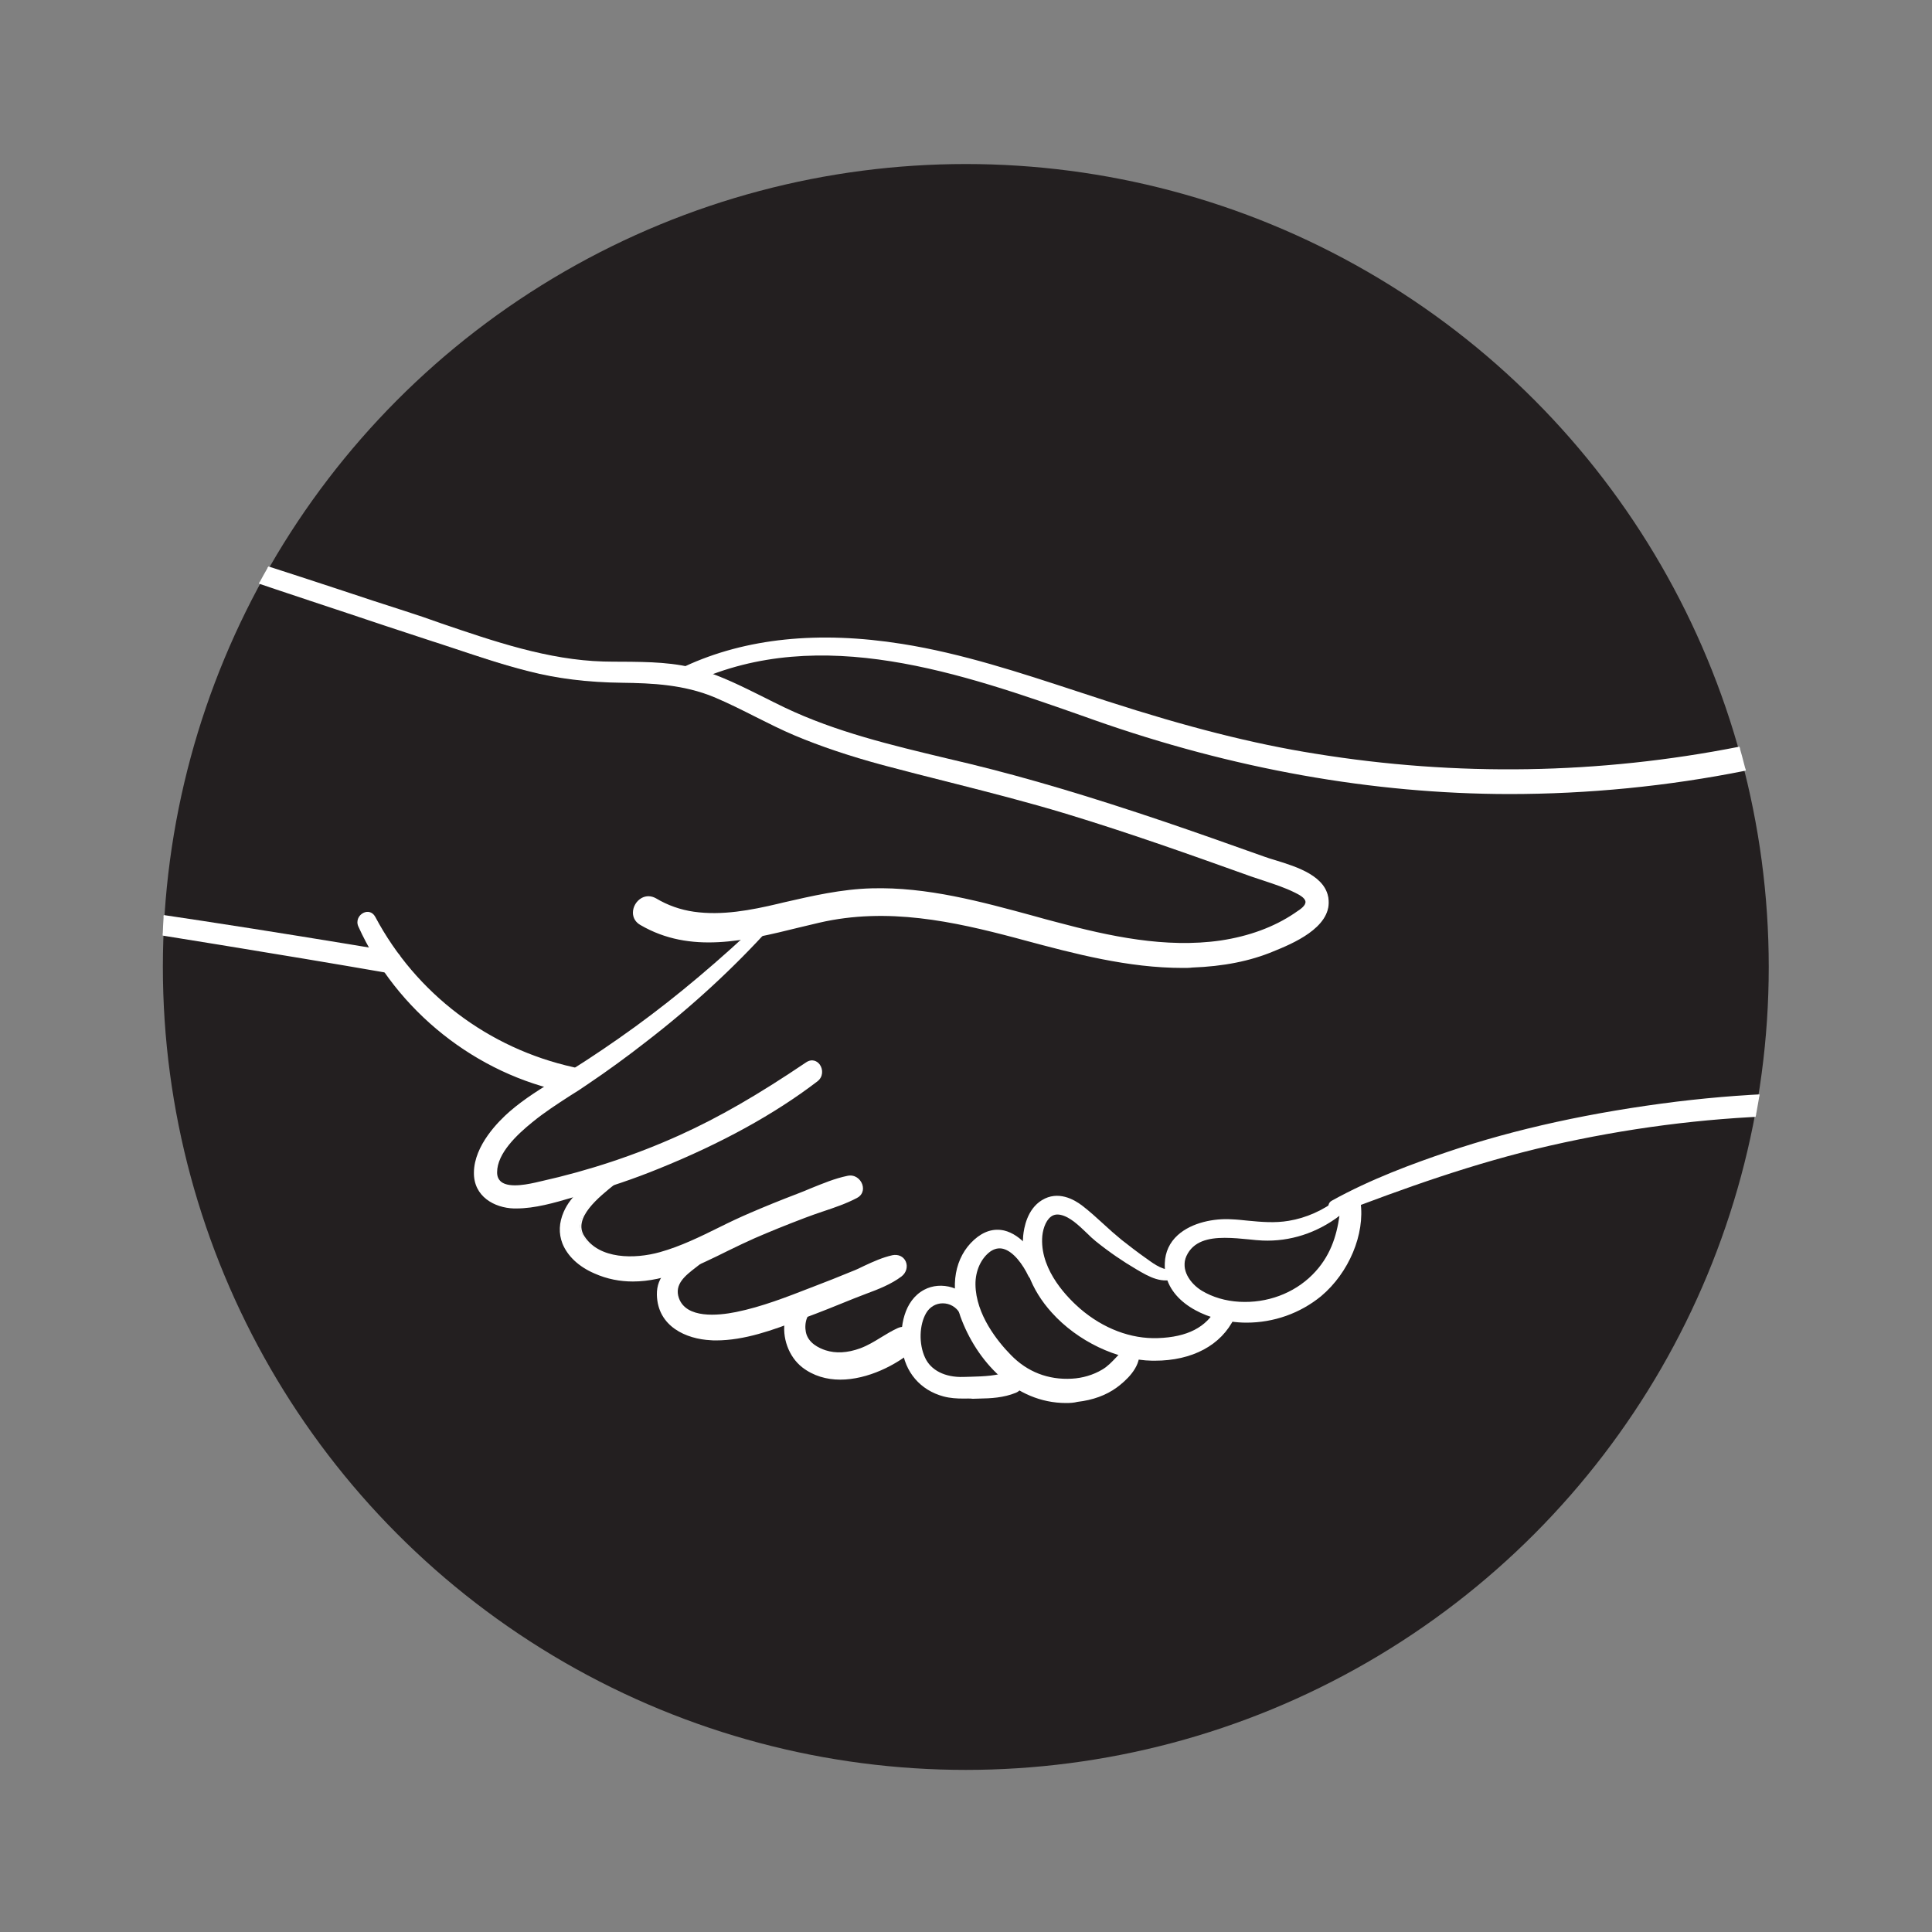 <?xml version="1.0" encoding="UTF-8"?>
<!-- Generator: Adobe Illustrator 22.0.1, SVG Export Plug-In . SVG Version: 6.00 Build 0)  -->
<svg xmlns="http://www.w3.org/2000/svg" xmlns:xlink="http://www.w3.org/1999/xlink" version="1.1" x="0px" y="0px" viewBox="0 0 1000 1000" style="enable-background:new 0 0 1000 1000;" xml:space="preserve">
<rect x="0" y="0" width="1000" height="1000" fill="#808080" stroke="none"/>
<style type="text/css">
	.st0{fill:#231F20;}
	.st1{clip-path:url(#SVGID_1_);}
	.st2{fill:#FFFFFF;}
</style>
<g id="Layer_1">
</g>
<g id="Ethical_Hand">
	<g>
		<circle class="st0" cx="499.9" cy="500.5" r="415.6"></circle>
		<g>
			<defs>
				<circle id="SVGID_3_" cx="500" cy="500" r="416.1"></circle>
			</defs>
			<clipPath id="SVGID_1_">
				<use xlink:href="#SVGID_3_" style="overflow:visible;"></use>
			</clipPath>
			<g id="Hand_1_" class="st1">
				<g>
					<path class="st2" d="M77.4,282.1c32.6,11.8,65.7,22.7,98.6,33.6c16.6,5.6,33.3,11.1,49.9,16.6c15.8,5.2,31.4,10.8,47.5,14.8       c16.1,4.2,32.1,5.8,48.6,6c16.6,0.2,32.2,1.1,47.8,7.5c14.2,5.9,27.5,13.8,41.6,19.8c14.7,6.2,30,11.1,45.5,15.3       c31.6,8.5,63.6,15.7,95,25.2c32.3,9.9,64.2,21.1,95.9,32.5c7.4,2.6,15.5,4.8,22.6,8.3c1.8,0.9,5.5,2.6,5.8,5       c0.4,2.8-4.1,5.3-5.9,6.6c-11.5,7.7-24.7,12.2-38.4,14.2c-28.7,4.1-57.6-2.1-85.1-9.6c-31.2-8.3-62.9-18.4-95.5-17.5       c-16.5,0.4-32.3,4.3-48.3,7.9c-14.2,3.3-29.1,6.2-43.8,4.1c-7-1-13.6-3.4-19.7-7c-8.2-5-16,8.1-7.6,12.9       c29.1,16.9,61.9,5.7,92.1-1.3c34.7-8,68.2-1,102,7.9c29.9,7.9,60.1,16.4,91.4,15.3c14.3-0.5,28.7-2.8,41.9-8.3       c10.4-4.3,29.1-12.2,28.2-25.8c-0.9-14.5-22.3-18.5-33-22.3c-17-6.1-34-12.1-51.1-17.9c-33.4-11.3-67-21.8-101.2-30.1       c-32.4-7.9-65.7-14.8-96.1-29.3c-14.3-6.8-28.2-14.9-43.4-19.5c-16.4-4.9-33.3-3.9-50.1-4.3c-35.5-0.9-69.8-15.3-103.2-26.1       c-34.6-11.2-69.1-23.1-103.9-33.4c-8.7-2.6-17.4-5.2-26.1-7.7C75,274.4,73.4,280.7,77.4,282.1z"></path>
					<path class="st2" d="M612.2,501c-28.3,0-55.9-7.3-82.7-14.5l-3.7-1c-32.1-8.5-66.4-16.1-101.8-7.9c-3.5,0.8-7,1.7-10.5,2.5       c-27.6,6.8-56.1,13.8-82-1.3c-2.5-1.4-3.9-3.7-3.9-6.4c0-3.1,1.8-6.1,4.5-7.6c2.4-1.3,5-1.2,7.5,0.2c6,3.6,12.6,5.9,19.5,6.9       c14.6,2.1,29.6-0.8,43.6-4.1l2.9-0.7c14.8-3.4,30-6.9,45.6-7.3c28.6-0.8,56.7,6.9,83.9,14.3c3.9,1.1,7.9,2.2,11.8,3.2       c27.3,7.3,56.4,13.6,84.9,9.5c14.6-2.2,27.5-6.9,38.2-14.1c0.3-0.2,0.6-0.4,1-0.7c2-1.3,5-3.3,4.7-5.4c-0.3-2-3.5-3.6-5.3-4.5       l-0.2-0.1c-5-2.5-10.5-4.3-15.9-6.1c-2.2-0.7-4.5-1.5-6.6-2.2c-32.1-11.5-63.6-22.7-95.9-32.5c-19.8-6-40.2-11.2-59.9-16.2       c-11.5-2.9-23.4-5.9-35-9c-17.3-4.7-32.2-9.7-45.5-15.3c-6.9-2.9-13.6-6.3-20.2-9.6c-6.9-3.5-14.1-7.1-21.4-10.2       c-15.9-6.6-32.3-7.3-47.6-7.5c-18.1-0.2-34-2.2-48.7-6c-12.7-3.2-25.3-7.4-37.6-11.5c-3.3-1.1-6.6-2.2-10-3.3l-1.6-0.5       c-15.9-5.2-32.3-10.6-48.3-16l-11.2-3.7c-28.8-9.6-58.5-19.5-87.5-29.9l0,0c-2.4-0.8-3.1-3.2-2.5-5.1c0.5-1.6,2.2-3.1,4.6-2.3       c7.1,2.1,16.5,4.8,26.1,7.7c24.1,7.2,48.4,15.2,71.8,22.9c10.5,3.5,21.4,7.1,32.1,10.5c6.3,2,12.7,4.2,18.8,6.4       c27.3,9.3,55.4,19,84.2,19.8c3.3,0.1,6.6,0.1,9.8,0.1c13.4,0.1,27.2,0.2,40.4,4.2c11.2,3.4,21.7,8.7,32,13.8       c3.8,1.9,7.7,3.9,11.5,5.7c26.4,12.6,55.4,19.5,83.4,26.2c4.2,1,8.4,2,12.6,3c30,7.3,62.2,16.9,101.2,30.1       c15,5.1,31.2,10.8,51.1,17.9c1.6,0.6,3.6,1.2,5.6,1.8c11.4,3.5,26.9,8.3,27.7,20.9c1,14.2-18.9,22.4-28.5,26.3       c-12.2,5.1-26,7.8-42.1,8.4C615.6,501,613.9,501,612.2,501z M455.8,473.1c24.3,0,47.8,5.5,70.3,11.5l3.7,1       c28.3,7.5,57.6,15.3,87.5,14.3c16-0.6,29.6-3.3,41.7-8.3c9.3-3.8,28.8-11.8,27.8-25.3c-0.8-11.9-15.9-16.6-27-20       c-2-0.6-4-1.2-5.6-1.8c-19.8-7.1-36.1-12.8-51-17.9c-39-13.2-71.2-22.8-101.1-30.1c-4.2-1-8.4-2-12.6-3       c-28.1-6.7-57.1-13.7-83.6-26.3c-3.9-1.8-7.8-3.8-11.6-5.7c-10.2-5.1-20.7-10.4-31.8-13.8c-13.1-3.9-26.9-4-40.1-4.1       c-3.2,0-6.6-0.1-9.9-0.1c-28.9-0.7-57.2-10.4-84.5-19.8c-6.2-2.1-12.6-4.3-18.8-6.3c-10.7-3.5-21.6-7.1-32.1-10.5       c-23.5-7.7-47.7-15.8-71.8-22.9c-9.6-2.9-19-5.7-26.1-7.7c-1.9-0.6-3,0.5-3.3,1.6c-0.5,1.4,0,3.1,1.8,3.8l0,0       c28.9,10.5,58.7,20.3,87.4,29.9l11.2,3.7c16,5.4,32.4,10.8,48.3,16l1.6,0.5c3.3,1.1,6.7,2.2,10,3.3       c12.2,4.1,24.8,8.3,37.5,11.5c14.7,3.8,30.5,5.8,48.5,6c15.4,0.2,31.9,0.9,48,7.6c7.4,3,14.6,6.7,21.5,10.2       c6.5,3.3,13.3,6.7,20.1,9.6c13.3,5.6,28.2,10.6,45.4,15.2c11.6,3.1,23.5,6.1,35,9c19.7,5,40.1,10.1,60,16.2       c32.3,9.9,63.8,21,95.9,32.5c2.2,0.8,4.4,1.5,6.6,2.2c5.4,1.8,11,3.6,16,6.1l0.2,0.1c2.1,1,5.5,2.7,5.9,5.3       c0.4,2.7-2.9,5-5.1,6.4c-0.4,0.2-0.7,0.5-1,0.7c-10.9,7.3-23.9,12.1-38.7,14.3c-28.7,4.1-58-2.2-85.3-9.6       c-3.9-1-7.9-2.1-11.8-3.2c-27.1-7.4-55.1-15.1-83.5-14.3c-15.4,0.4-30.6,3.9-45.3,7.3l-2.9,0.7c-14.2,3.2-29.2,6.2-44,4.1       c-7.1-1-13.8-3.4-19.9-7.1c-2.1-1.3-4.4-1.4-6.5-0.2c-2.4,1.3-4,4-4,6.7c0,2.3,1.2,4.3,3.3,5.5c25.6,14.8,53.9,7.9,81.3,1.2       c3.5-0.9,7-1.7,10.5-2.5C434.6,474.2,445.2,473.1,455.8,473.1z"></path>
				</g>
				<g>
					<path class="st2" d="M-1.5,470c67.5,10.8,135,21.3,202.3,33c6.6,1.1,9.4-8.9,2.7-10.1C135.7,481.7,67.8,471-0.6,462.3       C-4.9,461.8-6,469.3-1.5,470z"></path>
					<path class="st2" d="M201.8,503.7c-0.4,0-0.7,0-1.1-0.1c-57.6-10-116.2-19.3-172.9-28.4c-9.8-1.6-19.6-3.1-29.4-4.7h0       c-2.7-0.4-3.5-2.9-3.3-4.9c0.3-2.1,1.9-4.1,4.3-3.8c71.8,9.1,143.5,20.6,204.1,30.7c1.9,0.3,3.3,1.4,3.9,3       c0.7,1.9,0.2,4.3-1.2,6C205.2,502.9,203.5,503.7,201.8,503.7z M-1,462.8c-1.6,0-2.6,1.5-2.8,3c-0.2,1.6,0.4,3.4,2.4,3.8h0       c9.8,1.6,19.6,3.1,29.4,4.7c56.7,9,115.3,18.4,172.9,28.4c2.5,0.4,4-0.9,4.6-1.7c1.2-1.4,1.6-3.4,1-5c-0.5-1.3-1.5-2.1-3.1-2.4       c-60.6-10.1-132.3-21.6-204.1-30.7C-0.8,462.8-0.9,462.8-1,462.8z"></path>
				</g>
				<g>
					<path class="st2" d="M186,479.3c19.5,43.4,60.7,76.2,107.5,85.5c7.7,1.5,11.1-10.2,3.3-11.9c-43.8-9.8-81.9-38.4-103-78.2       C191,469.5,183.7,474.1,186,479.3z"></path>
					<path class="st2" d="M294.9,565.5c-0.5,0-1,0-1.5-0.1c-46.9-9.3-88.2-42.2-107.9-85.8v0c-1.4-3.1,0.3-6,2.6-7.1       c2-1,4.6-0.7,6.1,2c21.1,39.7,58.5,68.1,102.7,77.9c4.1,0.9,5.3,4.3,4.7,7.3C301,562.7,298.5,565.5,294.9,565.5z M190.3,473       c-0.6,0-1.2,0.2-1.7,0.4c-1.9,0.9-3.2,3.2-2.1,5.7v0c19.5,43.3,60.5,76,107.1,85.2c3.8,0.7,6.3-1.8,7-4.8       c0.5-2.3-0.3-5.3-3.9-6.1c-44.4-9.9-82.1-38.5-103.4-78.4C192.5,473.5,191.4,473,190.3,473z"></path>
				</g>
				<g>
					<path class="st2" d="M358.9,352.5c67.5-30.9,142.2-3.4,207.4,19.6c69.3,24.4,141.3,38.2,214.8,38.3c41.1,0,82.1-4.1,122.3-12       c7.5-1.4,4.3-12.9-3.2-11.5c-72.2,14.2-147.1,15.3-219.7,3.6c-36.8-5.9-72.4-15.8-107.8-27.2c-34.9-11.3-69.7-23.8-105.9-29.6       c-37.7-6-77.1-4.7-112.2,11.6C349.9,347.7,354.1,354.8,358.9,352.5z"></path>
					<path class="st2" d="M781.1,411c-70.7-0.1-143-13-215-38.4l-4.2-1.5C497.7,348.5,425,322.9,359.1,353l0,0       c-2.9,1.3-5.6-0.3-6.6-2.5c-0.9-1.9-0.6-4.4,2-5.6c31.5-14.6,69.3-18.5,112.5-11.6c30.9,4.9,61.1,14.9,90.4,24.5       c5.2,1.7,10.4,3.4,15.6,5.1c41.4,13.4,75.6,22.1,107.7,27.2c73.3,11.9,147.1,10.7,219.5-3.6c2.4-0.5,4.7,0.3,6.2,2.1       c1.7,1.9,2.2,4.7,1.5,6.8c-0.7,1.9-2.2,3.1-4.4,3.5C863.1,407,821.9,411,781.1,411z M425.3,338.2c46.4,0,93.6,16.7,136.9,31.9       l4.2,1.5c71.9,25.3,144.1,38.2,214.6,38.3c40.7,0,81.9-4,122.2-12c2.3-0.4,3.2-1.8,3.6-2.8c0.6-1.8,0.1-4.2-1.3-5.8       c-0.8-0.9-2.5-2.3-5.2-1.8c-72.5,14.3-146.4,15.5-219.8,3.6c-32.1-5.1-66.4-13.8-107.9-27.3c-5.2-1.7-10.4-3.4-15.6-5.1       c-29.2-9.6-59.5-19.6-90.2-24.5c-43-6.8-80.6-2.9-111.9,11.6c-2.1,1-2.1,2.9-1.5,4.2c0.8,1.8,3,3.1,5.2,2l0,0       C380.4,342.1,402.7,338.2,425.3,338.2z"></path>
				</g>
				<g>
					<path class="st2" d="M395.2,476c-21,19.9-43,38.8-66.3,55.8c-11.3,8.2-22.9,16.1-34.8,23.5c-10.4,6.4-21,12.5-30.2,20.4       c-8.6,7.5-18.1,19.1-18.2,31.1c-0.1,11.6,9.7,17.8,20.2,18.1c12,0.3,24.6-4.1,36-7.2c13.1-3.7,26-8.1,38.6-13.2       c28.8-11.6,57.3-26.2,82-45.1c5.2-4,0.4-12.8-5.3-8.9c-21,14.1-42.3,27.1-65.4,37.6c-23.1,10.4-47.3,18.4-71.9,23.9       c-6.3,1.4-23.4,5.9-23.5-5.1c0-10.5,11.2-20.4,18.5-26.4c8.9-7.3,19-13.1,28.6-19.6c10.5-7,20.6-14.4,30.5-22.2       c23.2-17.9,44.7-37.6,64.4-59.4C400.7,477.2,397.5,473.9,395.2,476z"></path>
					<path class="st2" d="M267.2,625.5c-0.4,0-0.8,0-1.2,0c-10.1-0.3-20.9-6.2-20.7-18.6c0.1-14.1,12.9-26.7,18.4-31.5       c7.8-6.8,16.8-12.3,25.6-17.6c1.6-1,3.2-1.9,4.7-2.9c11.8-7.4,23.5-15.3,34.8-23.5c22-16,43.6-34.3,66.3-55.8       c1.4-1.3,3.1-0.9,4.1,0.1c0.9,1,1.2,2.7-0.1,3.9c-19.1,21.2-40.8,41.2-64.4,59.4c-10.1,7.9-20.4,15.4-30.5,22.2       c-3,2.1-6.1,4.1-9.2,6c-6.5,4.2-13.3,8.6-19.4,13.6c-7.9,6.4-18.3,16.1-18.3,26c0,2.2,0.7,3.7,2.1,4.9       c4.4,3.5,14.8,1.1,19.8-0.1l0.9-0.2c24.6-5.5,48.8-13.5,71.8-23.9c20.3-9.2,40.4-20.8,65.3-37.6c3.1-2.1,5.8-0.7,7.1,1.1       c1.8,2.5,1.8,6.4-1.2,8.7c-22.2,17-49.9,32.2-82.1,45.2c-13,5.3-26.1,9.7-38.7,13.2c-1.8,0.5-3.7,1-5.6,1.6       C286.9,622.6,276.9,625.5,267.2,625.5z M396.9,475.9c-0.4,0-0.9,0.2-1.3,0.5v0c-22.6,21.5-44.4,39.8-66.4,55.9       c-11.3,8.2-23,16.1-34.8,23.5c-1.6,1-3.1,1.9-4.7,2.9c-8.7,5.3-17.7,10.8-25.4,17.5c-5.4,4.7-17.9,17-18,30.7       c-0.1,11.7,9.8,17.3,19.7,17.6c10,0.3,20.3-2.7,30.3-5.6c1.9-0.5,3.7-1.1,5.6-1.6c12.6-3.5,25.6-8,38.6-13.2       c32.1-12.9,59.7-28.1,81.8-45.1c2.5-1.9,2.5-5.2,1-7.2c-1.1-1.5-3.2-2.6-5.7-0.9c-24.9,16.8-45.1,28.4-65.5,37.7       c-23.1,10.4-47.3,18.4-72,23.9l-0.9,0.2c-5.5,1.3-15.9,3.7-20.7-0.1c-1.6-1.3-2.5-3.2-2.5-5.7c0-10.2,10-19.7,18.7-26.8       c6.1-5,12.9-9.4,19.5-13.6c3-1.9,6.1-4,9.1-6c10.1-6.8,20.4-14.2,30.5-22.1c23.6-18.2,45.2-38.2,64.3-59.3       c0.9-0.9,0.7-1.9,0.1-2.5C397.9,476.1,397.4,475.9,396.9,475.9z"></path>
				</g>
				<g>
					<path class="st2" d="M318.5,602.9c-9.2,7.2-21.3,13.2-26.2,24.5c-6.2,13.9,2.6,25.6,15.5,31.2c28.7,12.6,57.1-6.8,82.7-18.1       c8.6-3.8,17.4-7.2,26.2-10.6c8.7-3.4,18.4-5.8,26.6-10.2c6-3.2,1.7-11.9-4.5-10.6c-8.6,1.8-17.2,5.9-25.4,9       c-8.3,3.2-16.6,6.4-24.7,10c-15.7,6.7-30.6,15.9-47,20.4c-12.5,3.5-31.5,4.2-39.7-8.4c-7.9-12.1,14.3-25.7,21.5-32.3       C326.9,604.7,322,600.2,318.5,602.9z"></path>
					<path class="st2" d="M327.6,663.3c-6.6,0-13.3-1.2-20-4.2c-8.1-3.5-13.9-9-16.5-15.5c-2-5.2-1.8-10.7,0.7-16.4       c3.8-8.7,11.7-14.2,19.4-19.6c2.5-1.7,4.8-3.4,7-5.1c2.1-1.7,4.7-0.9,6,0.6c1.2,1.3,1.5,3.5-0.3,5.2c-1.3,1.2-3.1,2.7-5.2,4.3       c-8.9,7.1-22.4,17.9-16.2,27.3c7.7,11.9,25.9,11.9,39.1,8.2c10.7-3,20.9-8,30.8-12.9c5.2-2.6,10.7-5.2,16.1-7.5       c7.2-3.1,15-6.3,24.7-10c2.1-0.8,4.3-1.7,6.4-2.6c6.2-2.5,12.6-5.2,19.1-6.5c3.7-0.8,6.6,1.6,7.6,4.4c1,2.9,0,5.7-2.8,7.1       c-5.5,2.9-11.7,5-17.7,7c-3,1-6.1,2.1-9,3.2c-10.3,3.9-18.6,7.3-26.2,10.6c-4.5,2-8.9,4.1-13.6,6.4       C360.9,655.3,344.4,663.3,327.6,663.3z M320.9,602.6c-0.7,0-1.4,0.2-2,0.7l0,0c-2.2,1.8-4.7,3.5-7,5.1       c-7.5,5.3-15.3,10.7-19,19.2c-2.4,5.4-2.6,10.6-0.7,15.6c2.4,6.1,8.2,11.6,15.9,14.9c23.5,10.3,46.4-0.9,68.6-11.7       c4.7-2.3,9.2-4.5,13.7-6.4c7.6-3.3,16-6.7,26.3-10.6c2.9-1.1,6.1-2.2,9.1-3.2c5.9-2,12.1-4.1,17.5-7c2.7-1.4,3-4,2.3-5.9       c-0.9-2.4-3.3-4.4-6.4-3.7c-6.4,1.3-12.8,4-18.9,6.5c-2.1,0.9-4.3,1.7-6.4,2.6c-9.7,3.7-17.5,6.8-24.7,9.9       c-5.4,2.3-10.8,5-16,7.5c-10,4.9-20.3,9.9-31,12.9c-13.6,3.8-32.2,3.7-40.2-8.7c-6.7-10.3,7.2-21.4,16.4-28.7       c2.1-1.6,3.8-3.1,5.1-4.3c1.4-1.3,1.1-2.8,0.3-3.7C322.8,603.1,321.9,602.6,320.9,602.6z"></path>
				</g>
				<g>
					<path class="st2" d="M361.6,645.9c-8.3,7.7-21.4,10.8-21,24.3c0.3,15.2,13.5,22.4,27.4,23c16.8,0.7,33.3-5.8,48.7-11.5       c8.5-3.2,17-6.5,25.4-10c8-3.4,17.5-6.1,24.4-11.4c4.9-3.7,2.1-11.4-4.3-10.1c-7.2,1.5-14,5.5-20.7,8.2       c-6.6,2.7-13.2,5.4-19.9,7.9c-13.1,5.1-26.5,10.4-40.4,13.2c-8.9,1.8-26.2,3.8-30.2-7.5c-3.7-10.5,9.4-15.2,15.2-21.9       C368.7,647.3,364.5,643.1,361.6,645.9z"></path>
					<path class="st2" d="M370.5,693.8c-0.9,0-1.7,0-2.6-0.1c-12.6-0.6-27.5-7-27.9-23.5c-0.2-9.9,6.7-14.5,13.4-18.9       c2.7-1.8,5.5-3.6,7.8-5.8c1.7-1.7,3.8-1.2,5,0c1.3,1.2,1.8,3.4,0.2,5.1c-1.7,1.9-4,3.7-6.2,5.4c-5.6,4.3-11.3,8.8-8.8,15.9       c3.8,10.7,20.2,9.1,29.6,7.2c13.3-2.7,26.3-7.8,38.9-12.7l1.3-0.5c6.3-2.4,12.9-5,19.9-7.9c2.1-0.8,4.2-1.8,6.2-2.8       c4.7-2.2,9.6-4.4,14.6-5.5c3-0.6,5.7,0.6,6.9,3.2c1.2,2.7,0.3,5.9-2.2,7.8c-5.3,4-11.9,6.6-18.4,9c-2.1,0.8-4.2,1.6-6.2,2.4       c-9.8,4-17.8,7.2-25.4,10l-2.6,1C400.1,688.4,385.5,693.8,370.5,693.8z M363.7,645.5c-0.6,0-1.2,0.2-1.8,0.8l0,0       c-2.4,2.2-5.3,4.1-8,5.9c-6.7,4.4-13.1,8.6-12.9,18c0.3,15.7,14.7,21.9,26.9,22.5c15.7,0.7,31.1-5,45.9-10.5l2.6-1       c7.6-2.8,15.7-6,25.4-10c2-0.8,4.1-1.6,6.2-2.4c6.4-2.4,13-5,18.1-8.9c2.5-1.8,2.7-4.6,1.8-6.5c-0.8-1.7-2.6-3.2-5.7-2.6       c-4.9,1-9.7,3.3-14.4,5.4c-2.1,1-4.2,1.9-6.3,2.8c-7.1,2.9-13.6,5.5-19.9,7.9l-1.3,0.5c-12.6,4.9-25.7,10-39.1,12.7       c-9.8,2-26.8,3.6-30.8-7.9c-2.7-7.8,3.3-12.5,9.2-17.1c2.3-1.8,4.5-3.5,6.1-5.3c1.2-1.3,0.7-2.8-0.2-3.7       C365,645.8,364.4,645.5,363.7,645.5z"></path>
				</g>
				<g>
					<path class="st2" d="M419.9,668.7c-17.5,5-17.1,28.7-4.5,38.5c16.7,13.1,43.2,3.5,57.4-9.3c5.9-5.3-1.6-13-7.9-10.2       c-6.8,2.9-12.4,7.9-19.5,10.5c-5.9,2.1-12.2,2.9-18.2,1c-4.8-1.5-9.6-4.6-10.6-9.9c-1-4.8,0.6-10.8,5.5-12.7       C427,674.8,425.2,667.2,419.9,668.7z"></path>
					<path class="st2" d="M434.9,714.1c-7,0-13.9-1.9-19.7-6.4c-7-5.5-10.6-15.5-8.9-24.5c1.5-7.4,6.4-12.9,13.5-14.9       c2.8-0.8,4.8,0.8,5.4,2.7c0.8,2.2,0,5.2-2.9,6.3c-4.6,1.8-6.1,7.6-5.2,12.1c1.1,5.8,6.9,8.4,10.2,9.5c5.3,1.7,11.3,1.4,17.9-1       c3.8-1.4,7.3-3.5,10.7-5.6c2.8-1.7,5.7-3.5,8.8-4.9c3.8-1.7,7.9,0.2,9.8,3c1.4,2.1,1.8,5.3-1.3,8.1       C464.1,706.5,449.1,714.1,434.9,714.1z M421.3,669c-0.4,0-0.8,0.1-1.2,0.2h0c-6.8,1.9-11.4,7-12.8,14.1       c-1.7,8.6,1.8,18.3,8.5,23.5c17.1,13.4,43.4,2.7,56.7-9.2c2.2-1.9,2.6-4.4,1.1-6.7c-1.6-2.4-5.2-4.1-8.4-2.6       c-3.1,1.3-5.9,3.1-8.7,4.8c-3.4,2.1-6.9,4.3-10.9,5.7c-6.8,2.5-13,2.8-18.5,1c-3.6-1.1-9.7-4-10.9-10.3       c-1-4.9,0.6-11.2,5.8-13.3c2.3-0.9,2.9-3.3,2.3-5C423.8,670.1,422.9,669,421.3,669z"></path>
				</g>
				<g>
					<path class="st2" d="M692.6,621c-7.4,5.8-16.3,9.8-25.5,11.3c-10.1,1.7-19.8-0.2-29.9-0.7c-14.3-0.7-33.1,5.2-33.8,22.3       c-0.8,18,18.4,27.6,33.7,29.7c16.5,2.2,33.5-2.4,46.3-13.1c13.3-11.1,22.8-30.8,20.2-48.3c-0.8-5.5-8.5-3.5-8.9,1.2       c-1.3,14.1-4.5,26.5-14.8,36.9c-10.1,10.1-24.1,14.9-38.2,14.1c-6.8-0.4-13.7-2.2-19.6-5.8c-6.1-3.8-11.6-11.3-8.2-18.7       c6.5-14.2,28.3-8.7,40-8.2c16.2,0.7,31.6-5.4,43.6-16.2C700.4,622.7,695.9,618.5,692.6,621z"></path>
					<path class="st2" d="M645.2,684.6c-2.7,0-5.5-0.2-8.2-0.6c-17-2.3-34.9-12.7-34.1-30.2c0.2-5.8,2.5-10.7,6.7-14.5       c7.4-6.7,19.1-8.7,27.6-8.2c2.9,0.1,5.7,0.4,8.5,0.7c7.3,0.7,14.1,1.3,21.3,0.1c9.1-1.5,17.8-5.4,25.3-11.2l0,0       c1.2-0.9,2.5-1.1,3.6-0.7c1.1-1,2.5-1.5,3.9-1.6c0.1,0,0.1,0,0.2,0c2.2,0,3.8,1.4,4.2,3.7c2.4,16.7-6,36.7-20.4,48.8       C672.9,679.8,659.3,684.6,645.2,684.6z M634.9,632.1c-8,0-18.1,2.1-24.6,8c-4,3.7-6.1,8.3-6.4,13.8       c-0.8,16.9,16.7,26.9,33.2,29.1c16.5,2.2,33.3-2.5,45.9-13c14.2-11.8,22.4-31.5,20.1-47.8c-0.4-2.6-2.4-2.9-3.3-2.8       c-1,0-2,0.4-2.8,1c0.4,0.2,0.8,0.6,1.1,0.9c1,1.2,1.3,3.1-0.4,4.6c-1,0.9-2,1.7-3,2.6c-1.5,11.2-4.7,22.5-14.4,32.2       c-9.9,9.9-24,15.1-38.6,14.3c-7.4-0.4-14.2-2.5-19.9-5.9c-6.5-4-11.9-11.8-8.4-19.4c5.5-12,21.6-10.4,33.4-9.1       c2.6,0.3,5,0.5,7,0.6c14.2,0.6,28.3-4.1,39.9-13.2c0.2-1.5,0.4-3.1,0.5-4.6c0.1-1,0.4-1.8,1-2.5c-0.7-0.1-1.5,0.1-2.1,0.6l0,0       c-7.6,5.9-16.5,9.9-25.8,11.4c-7.3,1.3-14.5,0.6-21.6,0c-2.8-0.3-5.6-0.5-8.5-0.7C636.4,632.1,635.7,632.1,634.9,632.1z        M633.9,640.7c-8.5,0-16.3,1.8-19.8,9.4c-3.2,7,1.9,14.3,8,18c5.5,3.3,12.2,5.3,19.4,5.7c14.3,0.8,28.1-4.3,37.8-14       c9.2-9.2,12.5-19.9,14-30.5c-11.7,8.9-25.6,13.4-39.8,12.8c-2.1-0.1-4.5-0.3-7.1-0.6C642.5,641.1,638.1,640.7,633.9,640.7z        M696.2,621.1c-0.6,0.6-0.9,1.4-1,2.3c-0.1,1.2-0.2,2.4-0.4,3.5c0.7-0.6,1.4-1.2,2.1-1.8c1.3-1.1,1-2.4,0.3-3.2       C697,621.6,696.6,621.3,696.2,621.1z"></path>
				</g>
				<g>
					<path class="st2" d="M503.6,675.7c-4.7-8.6-16.3-12.5-25.1-7.7c-10.2,5.5-12.3,19.1-11.1,29.6c1.4,12.2,9.2,21.6,21.2,24.7       c6.1,1.6,12.3,1,18.5,0.9c6.4-0.1,12.6-0.5,18.6-2.9c6.2-2.5,3.5-12.7-2.9-10.2c-7.6,3.1-16,2.7-24.1,3.1       c-8.1,0.3-16.8-2.4-20.3-10.3c-3.2-6.8-3.3-17.1,0.6-23.6c4.2-7,13.9-6.9,18.2,0.1C499.8,683.4,505.9,679.9,503.6,675.7z"></path>
					<path class="st2" d="M498.7,723.9c-3.4,0-6.9-0.2-10.3-1.1c-12-3.2-20.1-12.6-21.5-25.1c-1.3-10.9,1-24.5,11.4-30.1       c8.9-4.8,21-1.1,25.8,7.9l0,0c1.3,2.5,0.1,4.6-1.6,5.6c-1.7,1-4.2,1-5.7-1.4c-1.9-3.2-5.2-5.1-8.8-5.1c0,0,0,0-0.1,0       c-3.5,0-6.7,1.9-8.5,5c-3.6,6.1-3.9,16-0.6,23.1c3,6.6,10.4,10.3,19.8,10c1.3,0,2.5-0.1,3.8-0.1c6.8-0.2,13.8-0.4,20.1-2.9       c3.2-1.3,5.6,0.5,6.6,2.8c1.2,2.9,0.3,6.9-3.3,8.4c-6.4,2.6-13,2.9-18.8,3c-1.2,0-2.3,0.1-3.5,0.1       C502,723.8,500.4,723.9,498.7,723.9z M486.8,666.4c-2.8,0-5.5,0.6-8,2c-9.8,5.3-12,18.5-10.8,29.1c1.4,12.1,9.2,21.2,20.8,24.3       c4.9,1.3,10,1.1,14.9,1c1.2,0,2.3-0.1,3.5-0.1c5.7-0.1,12.2-0.4,18.4-2.9c3-1.2,3.7-4.5,2.7-7c-0.7-1.8-2.5-3.3-5.2-2.2       c-6.5,2.6-13.6,2.8-20.5,3c-1.3,0-2.5,0.1-3.8,0.1c-9.9,0.4-17.7-3.6-20.8-10.6c-3.4-7.4-3.1-17.7,0.6-24.1       c2-3.4,5.5-5.4,9.4-5.5c0,0,0,0,0.1,0c3.9,0,7.5,2.1,9.7,5.6c1.1,1.8,3,1.8,4.3,1.1c1.3-0.8,2.2-2.4,1.2-4.2       C499.9,670,493.4,666.4,486.8,666.4z"></path>
				</g>
				<g>
					<path class="st2" d="M692.1,627.7c36.1-13.8,72.2-26.6,110-35.3c38.9-8.9,78.7-14.2,118.7-15.4c10.5-0.3,21-0.4,31.5-0.1       c10.7,0.3,21.5,1.5,32.1,1.7c5.6,0.1,7.1-9,1.3-10c-18.7-3-38.5-2.6-57.5-2.3c-20.1,0.4-40.3,1.9-60.3,4.4       c-40.1,4.9-80.4,13-118.8,26c-20.3,6.9-40.8,14.7-59.6,25.2C686.6,623.7,688.6,629,692.1,627.7z"></path>
					<path class="st2" d="M691,628.5c-1.4,0-2.5-0.9-3-2.1c-0.8-1.6-0.6-3.9,1.3-4.9c20.3-11.3,42.6-19.4,59.7-25.2       c35.3-12,75.3-20.7,118.9-26.1c20.6-2.5,40.9-4,60.4-4.4l1.3,0c18.7-0.3,37.9-0.6,56.3,2.4c3.1,0.5,4.3,3.1,4.1,5.6       c-0.2,2.7-2.2,5.4-5.4,5.4c0,0-0.1,0-0.1,0c-5.6-0.1-11.4-0.5-17-0.9c-5-0.3-10.1-0.7-15.2-0.8c-9.5-0.3-19.8-0.2-31.5,0.1       c-39.3,1.2-79.2,6.4-118.6,15.4c-39,8.9-75.9,22.2-110,35.3l0,0C691.8,628.4,691.4,628.5,691,628.5z M946.9,566.6       c-5.8,0-11.6,0.1-17.3,0.2l-1.3,0c-19.4,0.4-39.7,1.9-60.3,4.4c-43.5,5.3-83.5,14.1-118.7,26c-17.1,5.8-39.3,13.9-59.5,25.2       c-1.3,0.8-1.5,2.4-0.9,3.6c0.5,1,1.5,1.8,2.9,1.3C726,614.2,763,600.8,802,591.9c39.5-9.1,79.4-14.3,118.8-15.5       c11.7-0.3,22-0.4,31.6-0.1c5.1,0.1,10.2,0.5,15.2,0.8c5.6,0.4,11.3,0.8,16.9,0.9c0,0,0.1,0,0.1,0c2.6,0,4.2-2.2,4.4-4.5       c0.2-1.8-0.6-4-3.2-4.4C973.1,567.1,960,566.6,946.9,566.6z"></path>
				</g>
				<g>
					<path class="st2" d="M607.7,657.5c-5.6,1.2-10.9-3-15.2-6.1c-4.2-2.9-8.2-6.1-12.2-9.3c-7.1-5.6-13.3-12.3-20.5-17.8       c-5.9-4.5-13.4-6.9-20.2-2.7c-6.1,3.8-8.9,11.3-9.5,18c-3.1,34.4,34.4,63.6,66.3,64.1c17,0.3,34.3-5.7,42.1-21.9       c2.6-5.5-5.4-10.3-8.2-4.8c-6.2,12-18.1,15.6-30.8,16c-15.1,0.5-29.3-5.7-40.6-15.4c-10.4-8.8-20.4-22.3-19.9-36.6       c0.2-5.6,3-14.5,10.2-12.9c6.9,1.5,13.2,9.6,18.5,13.8c6.6,5.3,13.5,10.2,20.9,14.4c6.5,3.8,13.3,7.7,20.7,4.4       C611.1,660,609.6,657.1,607.7,657.5z"></path>
					<path class="st2" d="M597.7,704.3c-0.4,0-0.8,0-1.3,0c-18.2-0.3-38.7-10.1-52-24.9c-10.8-11.9-16-26.1-14.8-39.8       c0.4-4,2-13.7,9.7-18.4c8.3-5.1,16.6-0.4,20.8,2.8c3.8,2.9,7.4,6.2,10.8,9.3c3.1,2.9,6.4,5.8,9.7,8.5c3.6,2.8,7.8,6.1,12.2,9.2       l1,0.7c4.1,3,8.8,6.3,13.7,5.3l0,0c1.4-0.3,2.6,0.7,2.9,1.9c0.3,1.1-0.1,2-1.1,2.5c-7.6,3.5-14.5-0.5-21.1-4.4       c-7-4.1-13.9-8.8-21-14.5c-1.5-1.2-3.1-2.7-4.7-4.3c-4.1-3.9-8.7-8.4-13.6-9.4c-1.9-0.4-3.6-0.1-5,1c-2.9,2.2-4.4,7.3-4.5,11.4       c-0.6,16.9,13.6,30.9,19.7,36.2c12,10.3,26.3,15.7,40.2,15.2c15.2-0.5,25.2-5.6,30.4-15.7c1.5-3,4.4-3.2,6.6-2.1       c2.4,1.2,4.1,4.2,2.6,7.4C632.1,696.3,617.1,704.3,597.7,704.3z M547.1,620c-2.4,0-4.8,0.6-7.3,2.1c-7.3,4.5-8.9,13.8-9.2,17.6       c-1.2,13.4,4,27.3,14.5,39c13.2,14.6,33.3,24.3,51.3,24.6c19.6,0.3,34.8-7.5,41.6-21.6c1.3-2.6-0.1-5-2.1-6       c-1.6-0.8-3.9-0.8-5.2,1.7c-5.4,10.4-15.6,15.7-31.3,16.2c-14.2,0.5-28.7-5-40.9-15.5c-6.3-5.3-20.7-19.6-20.1-37       c0.1-4,1.5-9.6,4.9-12.2c1.7-1.3,3.7-1.7,5.9-1.2c5.1,1.1,9.9,5.7,14,9.7c1.6,1.6,3.2,3.1,4.7,4.3c7.1,5.6,13.9,10.3,20.8,14.4       c6.5,3.7,13.1,7.6,20.3,4.3c0.7-0.3,0.6-0.9,0.5-1.2c-0.2-0.7-0.9-1.3-1.7-1.2c-5.4,1.2-10.5-2.5-14.6-5.4l-1-0.7       c-4.4-3.1-8.7-6.4-12.2-9.3c-3.4-2.7-6.7-5.7-9.8-8.5c-3.4-3.1-7-6.4-10.7-9.3C556.7,622.7,552.2,620,547.1,620z"></path>
				</g>
				<g>
					<path class="st2" d="M538.9,657.6c-5.4-13.8-20-28.6-34.4-15.6c-11.1,10.1-11.6,25.8-6.9,39.1c9.2,25.4,31.4,47.6,60.1,44.1       c7.1-0.8,14.1-3.1,20-7.3c5.5-4,12-10.4,11.5-17.7c-0.2-2.3-2.7-4.5-5-2.8c-5,3.5-8,8.9-13.4,12.1c-4.9,2.8-10.4,4.5-16,4.8       c-12.3,0.7-23.5-3.7-32-12.5c-9.3-9.6-18.2-23.1-18.4-36.8c-0.1-6.6,2.4-13.7,8-17.7c8.7-6.2,17.1,6.1,20.3,12.9       C534.5,663.5,540.4,661.2,538.9,657.6z"></path>
					<path class="st2" d="M551.8,726.2c-26.6,0-46.4-21.8-54.7-44.8c-5.6-15.8-2.9-30.7,7.1-39.7c4.9-4.4,10.1-6,15.5-4.8       c8.9,2.1,16.3,11.8,19.7,20.5c0.8,2.1-0.5,3.8-2.1,4.5c-1.7,0.8-4,0.5-5-1.4c-2.8-5.9-7.7-12.7-13-14.1       c-2.3-0.6-4.5-0.1-6.6,1.3c-4.9,3.5-7.9,10.1-7.8,17.2c0.2,15.5,11.5,29.5,18.3,36.4c8.5,8.8,19.4,13,31.6,12.3       c5.5-0.3,11-1.9,15.7-4.7c2.9-1.7,5.1-4.1,7.3-6.4c1.9-2,3.8-4.1,6.1-5.7c1-0.7,2.2-0.9,3.3-0.4c1.4,0.6,2.4,2.1,2.5,3.6       c0.6,8-7.1,14.8-11.7,18.2c-5.5,4-12.4,6.5-20.3,7.4C555.8,726.1,553.8,726.2,551.8,726.2z M516.2,637.5       c-3.9,0-7.7,1.6-11.2,4.9c-9.6,8.8-12.2,23.2-6.8,38.6c8.8,24.3,30.6,47.3,59.5,43.8c7.7-0.9,14.4-3.3,19.8-7.2       c4.4-3.2,11.8-9.7,11.3-17.2c-0.1-1.1-0.9-2.3-1.9-2.7c-0.5-0.2-1.4-0.4-2.3,0.3c-2.2,1.6-4.1,3.6-6,5.6       c-2.2,2.4-4.5,4.8-7.5,6.6c-4.9,2.9-10.5,4.5-16.2,4.8c-12.5,0.7-23.7-3.7-32.4-12.7c-6.8-7.1-18.3-21.3-18.6-37.2       c-0.1-7.5,3.1-14.4,8.3-18.1c2.4-1.7,4.9-2.2,7.4-1.5c7.3,1.9,12.7,12.5,13.7,14.6c0.7,1.4,2.3,1.5,3.6,0.9       c1.1-0.5,2.1-1.6,1.5-3.1l0,0c-3.3-8.4-10.4-17.9-19-19.9C518.3,637.7,517.2,637.5,516.2,637.5z"></path>
				</g>
			</g>
		</g>
	</g>
</g>
</svg>
